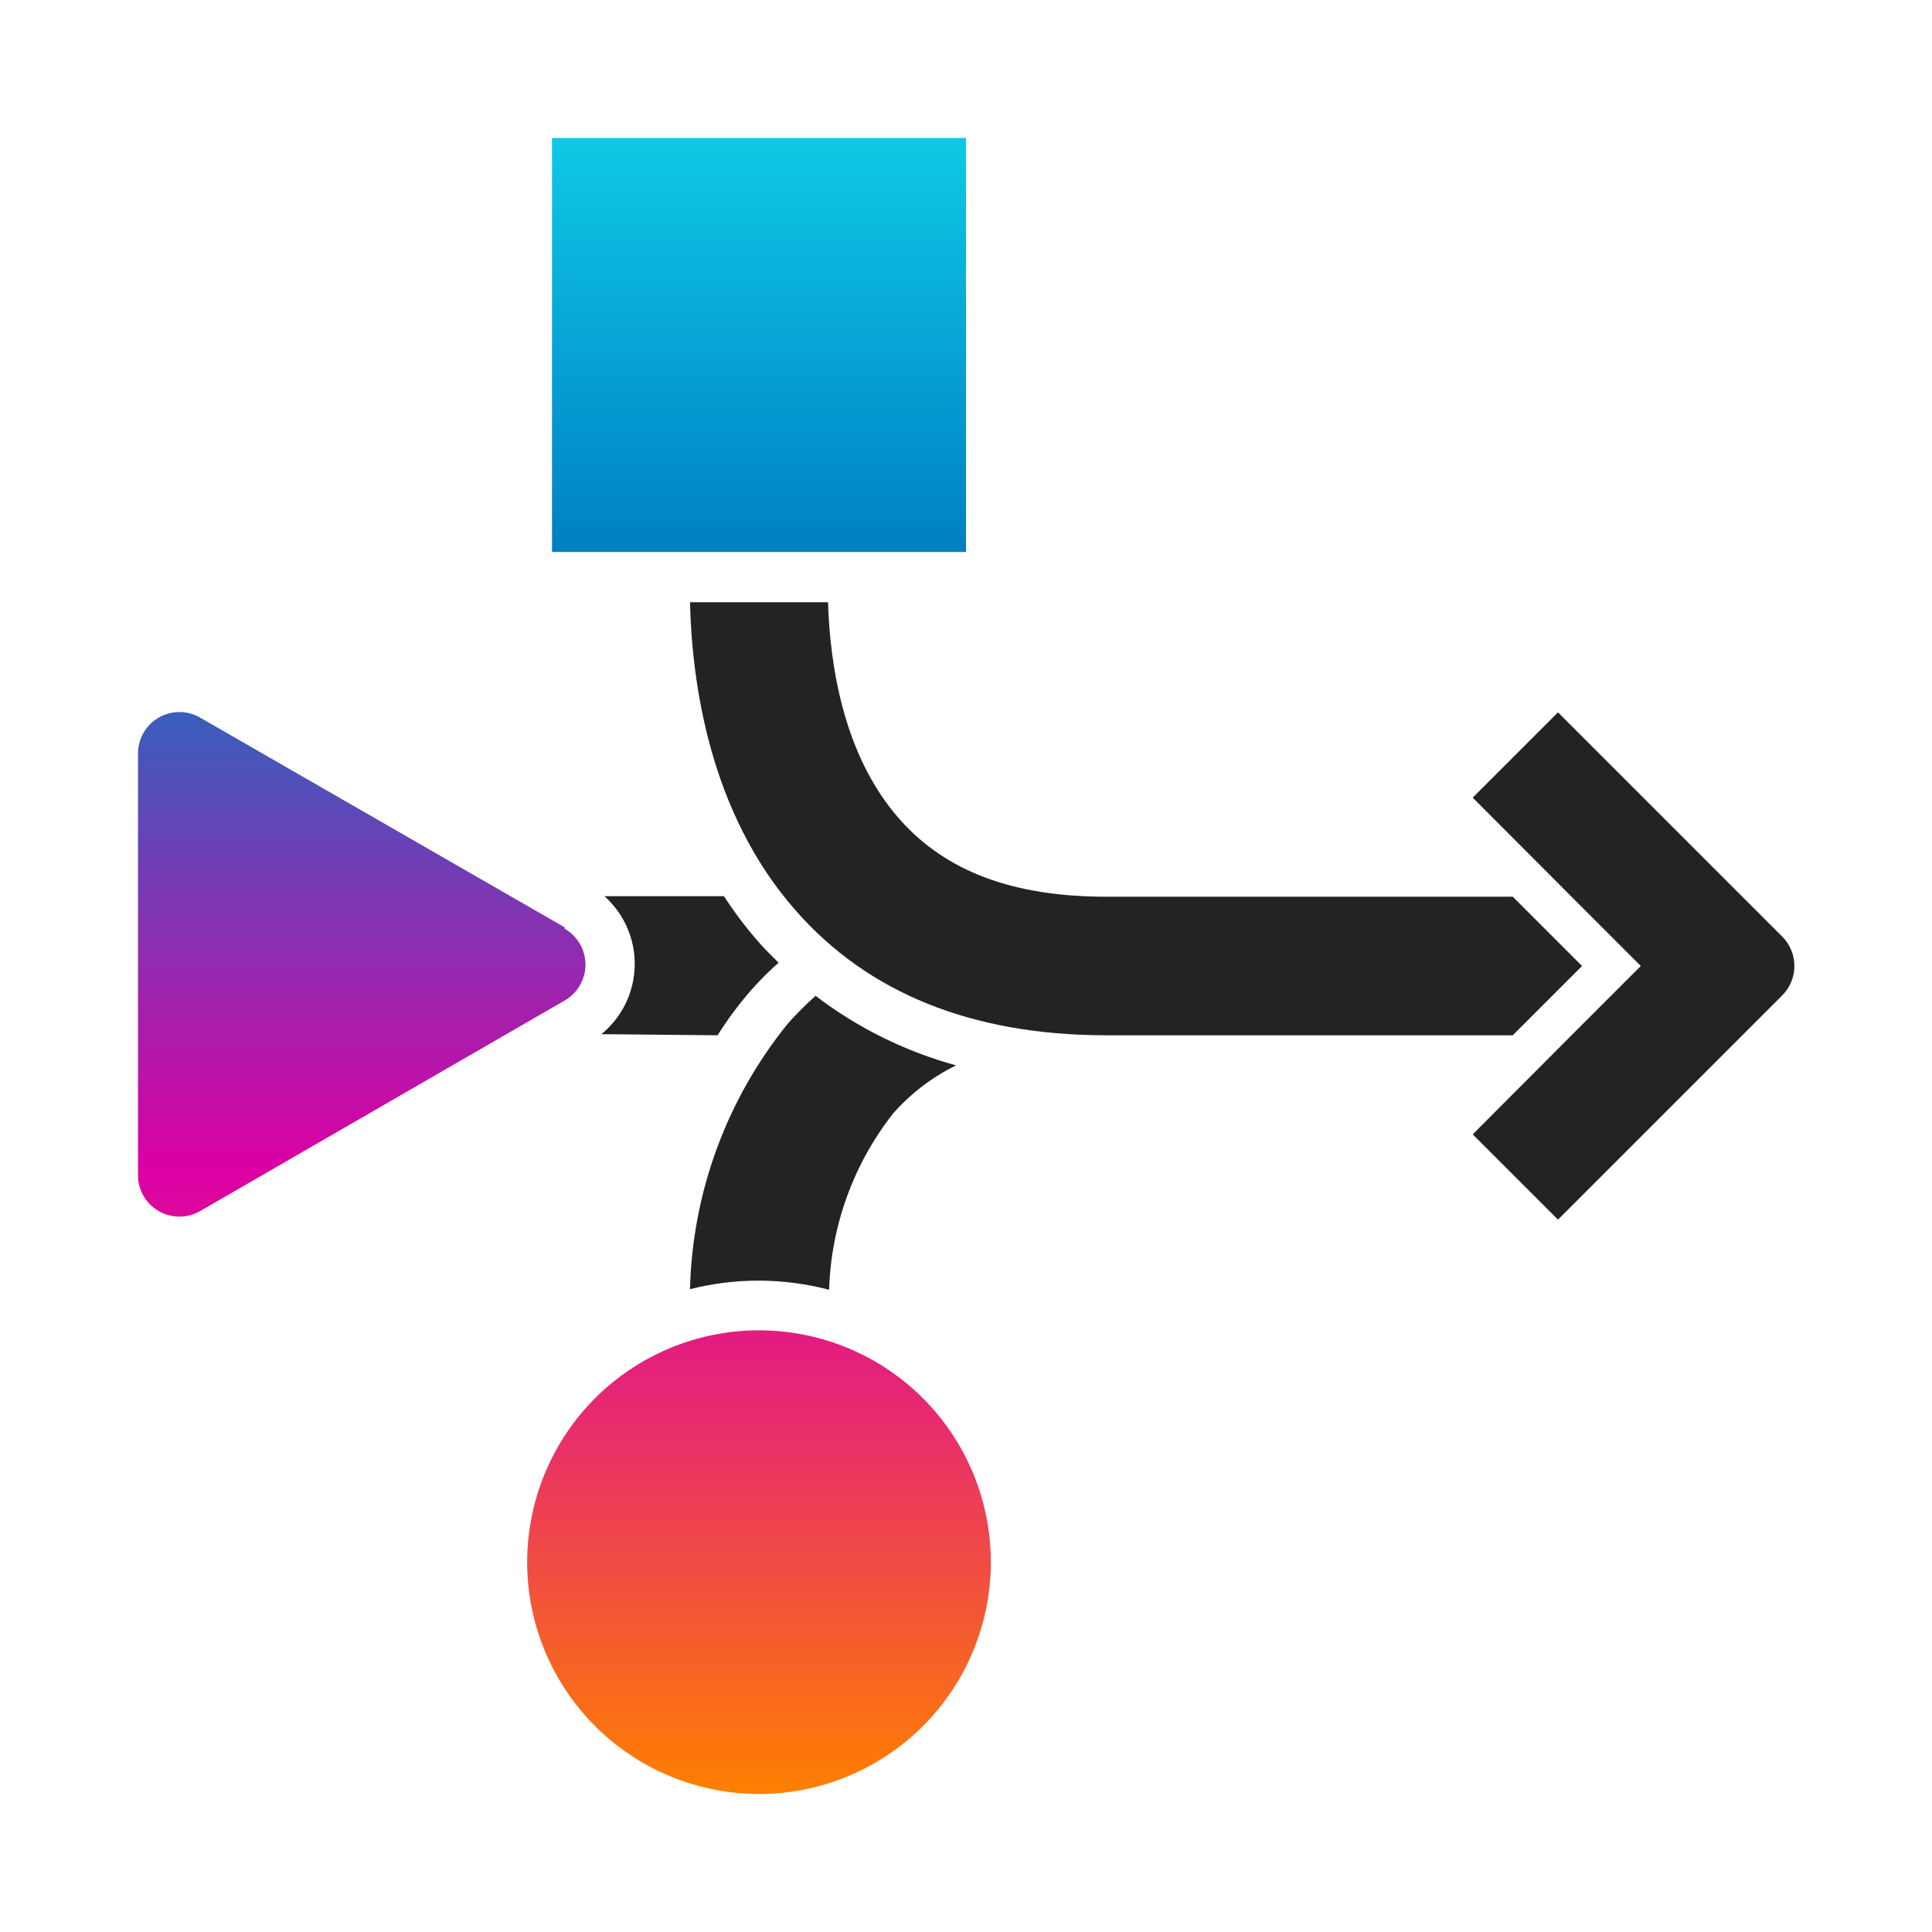 <svg width="70" height="70" viewBox="0 0 70 70" fill="none" xmlns="http://www.w3.org/2000/svg">
<path d="M56.449 25.81L53.359 28.9L56.939 32.49L59.449 35L56.939 37.51L53.359 41.1L56.449 44.19L64.569 36.07C64.71 35.93 64.822 35.763 64.898 35.579C64.975 35.396 65.014 35.199 65.014 35C65.014 34.801 64.975 34.604 64.898 34.421C64.822 34.237 64.71 34.07 64.569 33.93L56.449 25.81Z" fill="#222323"/>
<path d="M20 5H35V20H20V5ZM35.9 56.6C35.9 54.939 35.407 53.315 34.484 51.933C33.562 50.552 32.25 49.475 30.715 48.839C29.18 48.204 27.491 48.037 25.861 48.361C24.232 48.685 22.735 49.486 21.56 50.66C20.386 51.835 19.586 53.332 19.262 54.961C18.937 56.591 19.104 58.28 19.74 59.815C20.375 61.349 21.452 62.661 22.833 63.584C24.215 64.507 25.839 65 27.5 65C29.728 65 31.864 64.115 33.44 62.54C35.015 60.964 35.9 58.828 35.9 56.6ZM20.46 33.6L7.25 26C7.021 25.867 6.76 25.798 6.495 25.799C6.23 25.8 5.97 25.871 5.741 26.005C5.512 26.139 5.323 26.332 5.193 26.563C5.063 26.794 4.996 27.055 5 27.32V42.58C5 42.843 5.069 43.102 5.201 43.33C5.332 43.559 5.522 43.748 5.75 43.88C5.978 44.011 6.237 44.081 6.5 44.081C6.763 44.081 7.022 44.012 7.25 43.88L20.46 36.25C20.689 36.118 20.878 35.929 21.01 35.701C21.142 35.473 21.212 35.214 21.212 34.95C21.212 34.686 21.142 34.427 21.01 34.199C20.878 33.971 20.689 33.782 20.46 33.65V33.6Z" fill="url(#paint0_linear_259_462)"/>
<path d="M26 37.51C26.361 36.936 26.765 36.392 27.21 35.88C27.522 35.526 27.856 35.191 28.21 34.88C27.97 34.64 27.73 34.41 27.51 34.16C27.043 33.629 26.615 33.064 26.23 32.47H21.9C22.254 32.787 22.536 33.176 22.725 33.612C22.915 34.048 23.007 34.52 22.997 34.995C22.986 35.471 22.873 35.938 22.665 36.365C22.456 36.792 22.158 37.169 21.79 37.47L26 37.51Z" fill="#222323"/>
<path d="M27.5 46.4C28.357 46.402 29.211 46.513 30.04 46.73C30.112 44.402 30.928 42.159 32.37 40.33C33.007 39.611 33.778 39.024 34.64 38.6C32.797 38.096 31.068 37.241 29.55 36.08C29.198 36.395 28.864 36.728 28.55 37.08C26.335 39.81 25.087 43.196 25 46.71C25.817 46.502 26.657 46.398 27.5 46.4Z" fill="#222323"/>
<path d="M54.81 32.49H40.09C36.73 32.49 34.29 31.59 32.61 29.7C30.52 27.35 30.07 24 30 21.82H25C25.07 24.72 25.7 29.44 28.83 32.99C31.46 35.99 35.22 37.49 39.99 37.51H54.81L57.32 35L54.81 32.49Z" fill="#222323"/>
<defs>
<linearGradient id="paint0_linear_259_462" x1="20.45" y1="65" x2="20.45" y2="5" gradientUnits="userSpaceOnUse">
<stop stop-color="#FF8000"/>
<stop offset="0.1" stop-color="#F45A30"/>
<stop offset="0.23" stop-color="#E72A6F"/>
<stop offset="0.33" stop-color="#DE0C96"/>
<stop offset="0.38" stop-color="#DB00A5"/>
<stop offset="0.48" stop-color="#A022AD"/>
<stop offset="0.67" stop-color="#2E64BD"/>
<stop offset="0.75" stop-color="#007FC3"/>
<stop offset="1" stop-color="#0EC9E6"/>
</linearGradient>
</defs>
</svg>
